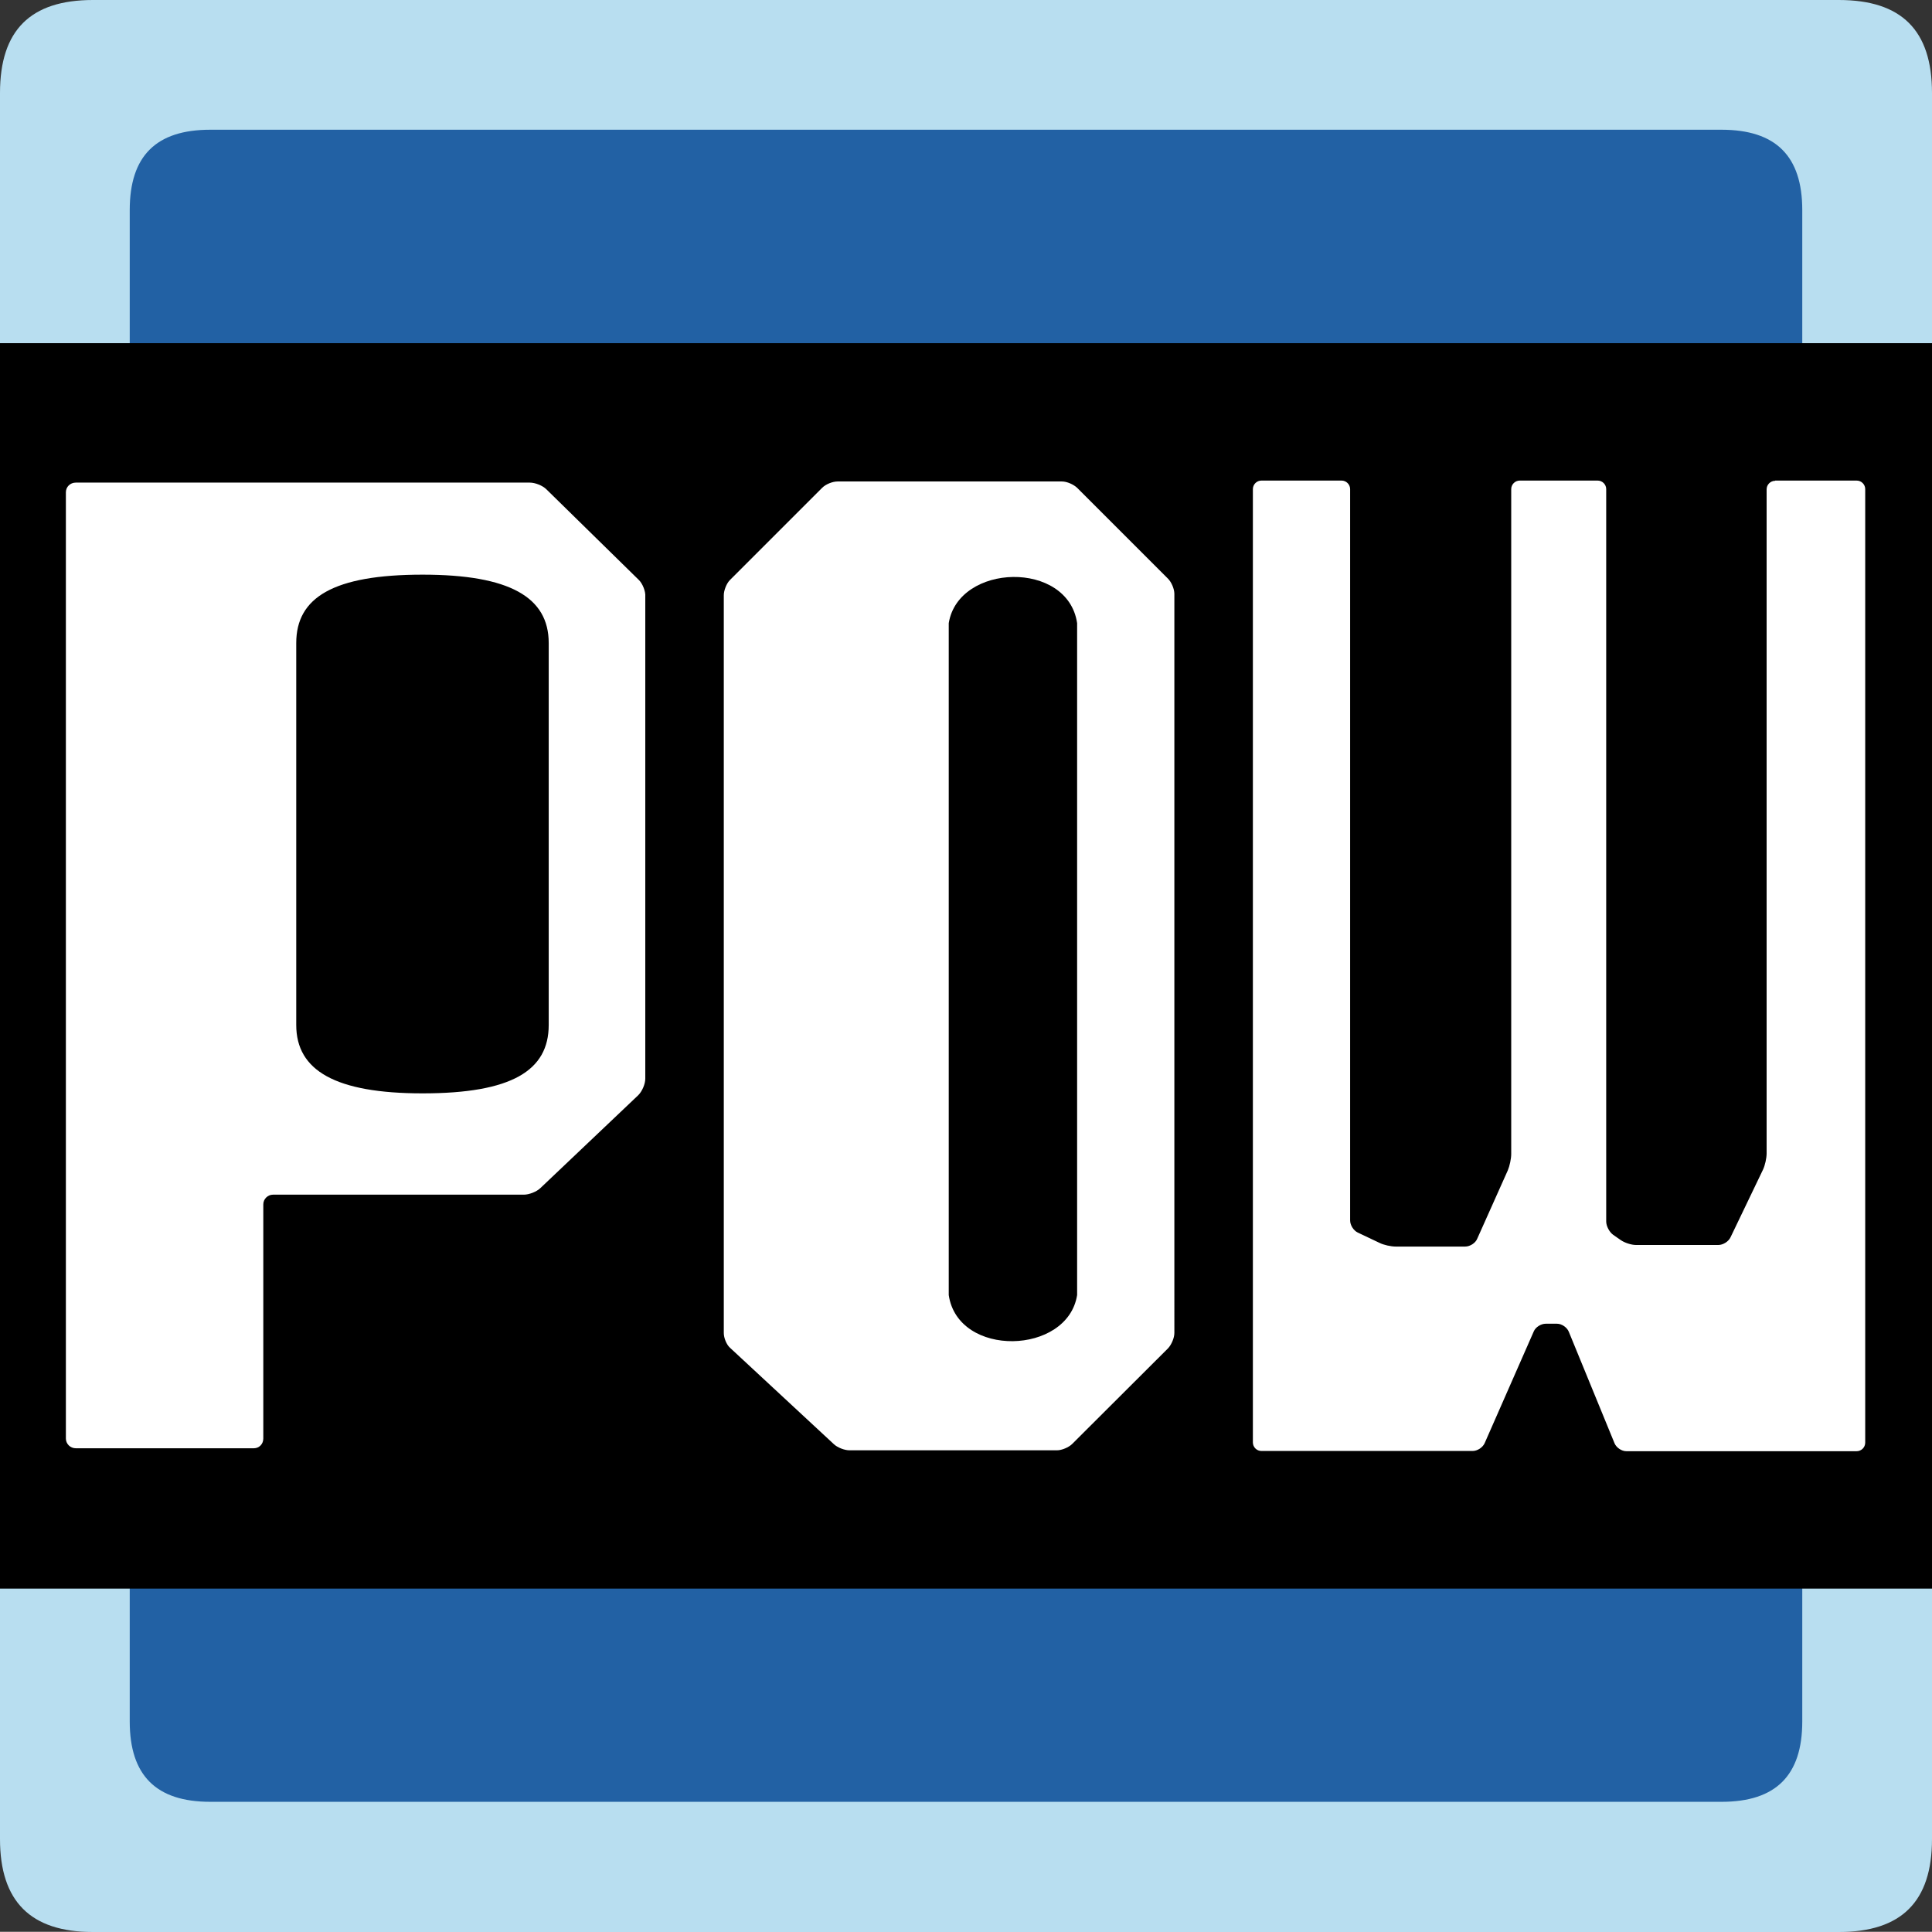 <svg version="1.1" id="Layer_1" xmlns="http://www.w3.org/2000/svg" xmlns:xlink="http://www.w3.org/1999/xlink" x="0px" y="0px"
	 viewBox="0 0 856.3 856.2" style="enable-background:new 0 0 856.3 856.2;" xml:space="preserve">
<rect x="0" y="0" width="856.3" height="856.2" fill="#333333" stroke="none"/>
<style type="text/css">
	.A{fill:#B8DEF0;}
	.B{fill:#2261A4;}
	.C{fill:#FFFFFF;}
</style>
<g id="POWブロック">
	<path class="A" d="M815,0H41.2C13.5,0,0,13.4,0,41.2v773.9c0,27.6,13.5,41.2,41.2,41.2H815c27.8,0,41.3-13.5,41.3-41.2V41.2
		C856.3,13.4,842.8,0,815,0"/>
	<path class="B" d="M763,57.5H93.2c-24,0-35.7,11.6-35.7,35.6v669.9c0,23.9,11.7,35.6,35.7,35.6H763c24.1,0,35.8-11.7,35.8-35.6
		V93.1C798.8,69.2,787.1,57.5,763,57.5"/>
	<rect y="152.1" width="856.3" height="552"/>
	<path class="C" d="M517.7,256.5l-40.3-40.3c-1.6-1.5-4.5-2.8-6.7-2.8h-99.5c-2.2,0-5.2,1.2-6.8,2.8l-40.9,40.9
		c-1.5,1.5-2.7,4.6-2.7,6.7v327c0,2.2,1.2,5.2,2.8,6.6l46,42.7c1.6,1.5,4.7,2.7,6.9,2.7h92c2.1,0,5.2-1.3,6.7-2.8l42.5-42.4
		c1.5-1.6,2.8-4.6,2.8-6.8V263.2C520.5,261,519.2,258,517.7,256.5z M477.4,279.7c0,68.3,0,263.3,0,290.8c0,2.1,0,3.5,0,3.5l0,0
		c-4.2,26.6-52.8,27.9-56.9,0l0,0c0,0,0-1.4,0-3.5c0-24.4,0-183.9,0-290.8c0-2.1,0-3.5,0-3.5l0,0c4.3-26.6,52.8-28,56.9,0l0,0
		C477.4,276.2,477.4,277.5,477.4,279.7z"/>
	<g>
		<path class="C" d="M786.8,213.1c-2.1,0-3.8,1.7-3.8,3.8v294.3c0,2.1-0.7,5.3-1.6,7.2L767,548.4c-0.9,1.9-3.3,3.4-5.4,3.4h-36.5
			c-2.1,0-5.1-1-6.8-2.2l-3.3-2.3c-1.7-1.2-3.1-3.9-3.1-5.9v-22.3c0-2.1,0-5.4,0-7.5V216.8c0-2.1-1.7-3.8-3.8-3.8h-34.5
			c-2.1,0-3.8,1.7-3.8,3.8v294.7c0,2.1-0.7,5.3-1.5,7.2l-13.6,30.4c-0.8,1.9-3.2,3.4-5.3,3.4h-30.8c-2.1,0-5.3-0.7-7.1-1.6l-9.7-4.6
			c-1.9-0.9-3.4-3.3-3.4-5.4V216.8c0-2.1-1.7-3.8-3.8-3.8h-35.5c-2.1,0-3.8,1.7-3.8,3.8v422.5c0,2.1,1.7,3.8,3.8,3.8h27.3
			c2.1,0,5.4,0,7.5,0h58.8c2.1,0,4.4-1.5,5.3-3.4l21.8-49.6c0.8-1.9,3.2-3.4,5.3-3.4h5c2.1,0,4.4,1.6,5.2,3.5l20.3,49.5
			c0.8,1.9,3.1,3.5,5.2,3.5h58.3c2.1,0,5.4,0,7.5,0h3.9c2.1,0,5.4,0,7.5,0h24.9c2.1,0,3.8-1.7,3.8-3.8V216.8c0-2.1-1.7-3.8-3.8-3.8
			H786.8z"/>
	</g>
	<path class="C" d="M283.2,257.1l-41-40.2c-1.7-1.7-5-3-7.4-3H33.6c-2.5,0-4.4,1.9-4.4,4.3v419.4c0,2.3,1.9,4.3,4.4,4.3h78.9
		c2.4,0,4.2-1.9,4.2-4.3V533.8c0-2.4,2-4.3,4.3-4.3h111.2c2.3,0,5.7-1.3,7.4-3l43.3-41.1c1.7-1.7,3.1-4.9,3.1-7.3V264.4
		C286.2,262.1,284.8,258.7,283.2,257.1z M243.2,287c0,11.9,0,30.5,0,51c0,20.6,0,43.3,0,63.3c0,17.7,0,35.3,0,51c0,1.2,0,2,0,2
		c0,20.2-16.4,30.3-55.9,30.3c-38.6,0-56-10.1-56-30.3c0,0,0-0.8,0-2c0-11.9,0-30.4,0-51c0-19.3,0-41.4,0-63.3c0-17.8,0-35.4,0-51
		c0-1.3,0-2,0-2c0-20.2,16.5-30.3,56-30.3c38.6,0,55.9,10,55.9,30.3C243.2,285,243.2,285.8,243.2,287z"/>
</g>
</svg>